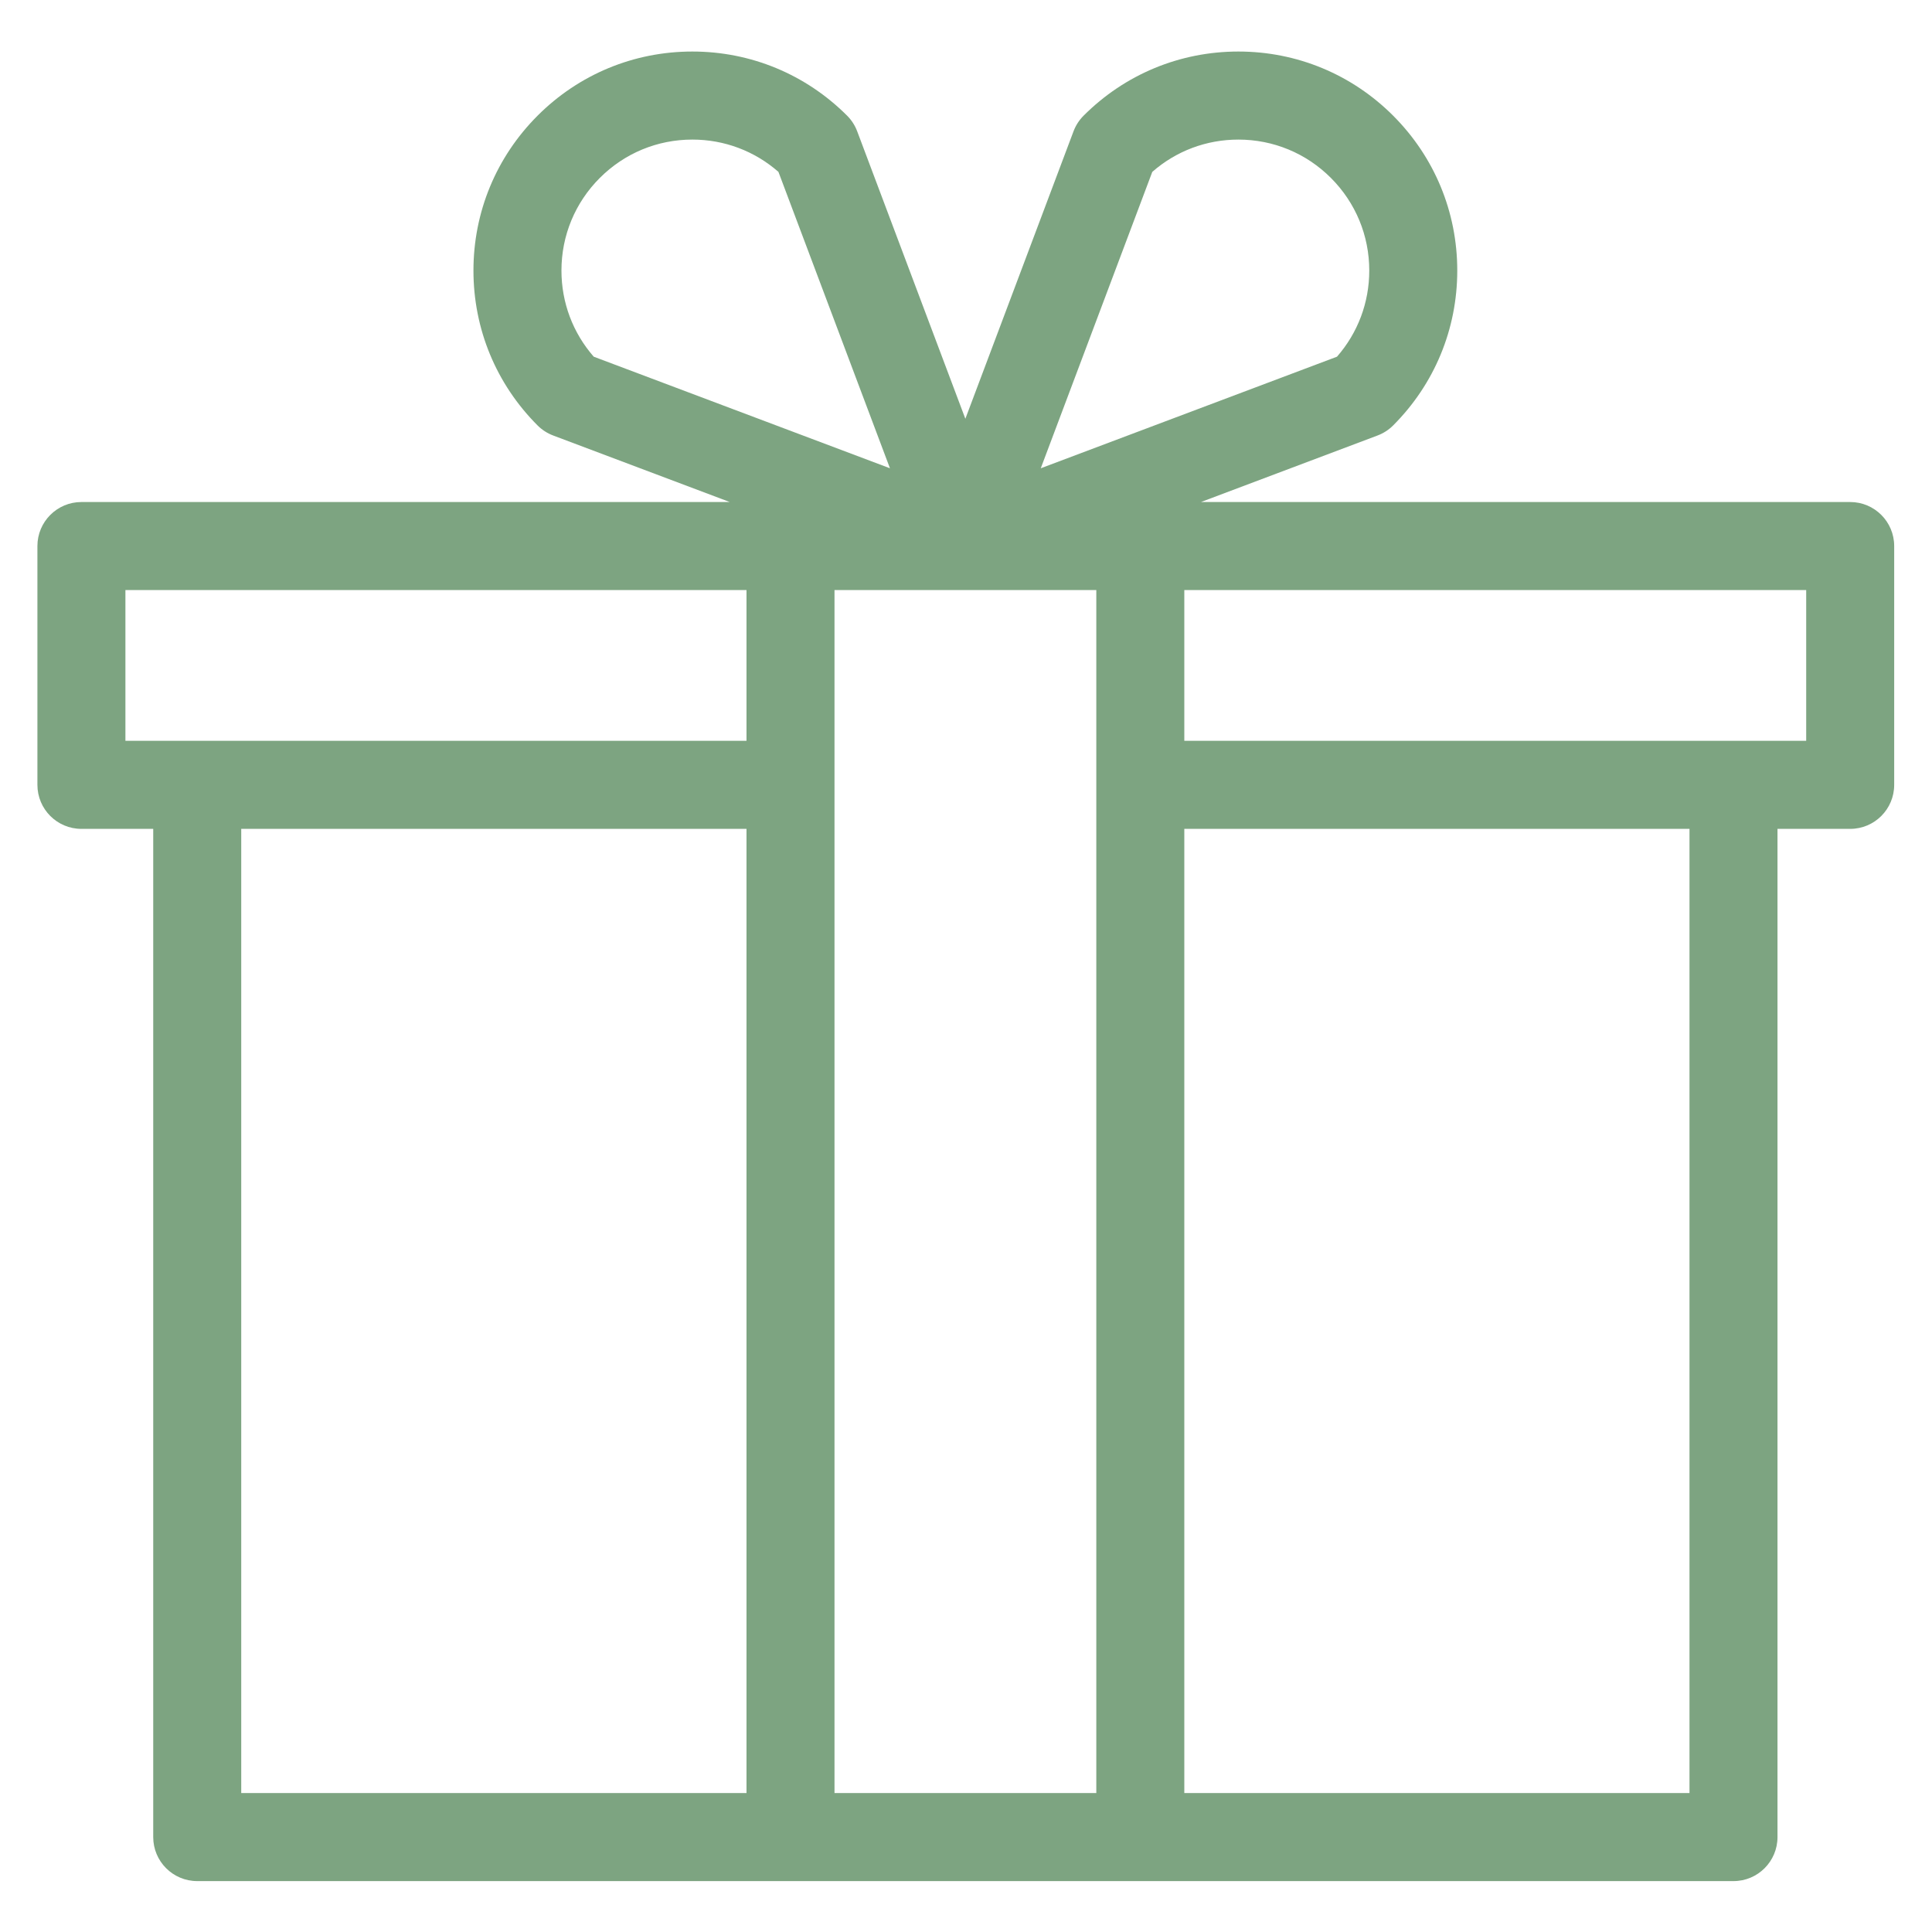<?xml version="1.0" encoding="UTF-8"?> <svg xmlns="http://www.w3.org/2000/svg" xmlns:xlink="http://www.w3.org/1999/xlink" width="1080" zoomAndPan="magnify" viewBox="0 0 810 810" height="1080" preserveAspectRatio="xMidYMid meet"> <defs> <clipPath id="c2925b6544"> <path d="M 15.668 21.508 L 794.168 21.508 L 794.168 788.758 L 15.668 788.758 Z M 15.668 21.508 " clip-rule="nonzero"></path> </clipPath> </defs> <g clip-path="url(#c2925b6544)"> <path fill="#7da481" d="M 775.699 210.477 L 503.504 210.477 L 577.539 182.586 C 579.996 181.66 582.227 180.223 584.086 178.363 C 601.418 161.02 610.965 137.961 610.965 113.434 C 610.965 88.902 601.418 65.844 584.086 48.5 C 566.754 31.16 543.707 21.605 519.191 21.605 C 494.68 21.605 471.633 31.156 454.297 48.5 C 452.441 50.359 451.004 52.594 450.078 55.051 L 404.73 175.57 L 359.383 55.051 C 358.461 52.59 357.02 50.359 355.164 48.5 C 337.828 31.16 314.785 21.605 290.27 21.605 C 265.754 21.605 242.707 31.156 225.375 48.5 C 208.043 65.844 198.496 88.902 198.496 113.434 C 198.496 137.961 208.043 161.02 225.375 178.363 C 227.23 180.219 229.465 181.66 231.922 182.586 L 305.957 210.477 L 34.133 210.477 C 23.945 210.477 15.684 218.738 15.684 228.934 L 15.684 329.051 C 15.684 339.246 23.945 347.508 34.133 347.508 L 64.238 347.508 L 64.238 770.203 C 64.238 780.395 72.5 788.66 82.688 788.66 L 726.777 788.66 C 736.965 788.66 745.223 780.395 745.223 770.203 L 745.223 347.508 L 775.703 347.508 C 785.891 347.508 794.148 339.246 794.148 329.051 L 794.148 228.934 C 794.148 218.738 785.891 210.477 775.699 210.477 Z M 483.102 72.062 C 493.098 63.305 505.777 58.523 519.191 58.523 C 533.852 58.523 547.633 64.234 557.996 74.605 C 568.359 84.977 574.07 98.766 574.07 113.434 C 574.07 126.852 569.289 139.543 560.535 149.547 L 436.344 196.328 Z M 235.391 113.43 C 235.391 98.766 241.098 84.973 251.469 74.602 C 261.832 64.23 275.613 58.52 290.27 58.52 C 303.684 58.52 316.363 63.305 326.363 72.062 L 373.117 196.324 L 248.926 149.543 C 240.172 139.539 235.391 126.852 235.391 113.43 Z M 52.582 247.391 L 312.973 247.391 L 312.973 310.594 L 52.582 310.594 Z M 101.137 347.508 L 312.973 347.508 L 312.973 751.742 L 101.137 751.742 Z M 349.867 751.742 L 349.867 247.391 L 459.633 247.391 L 459.633 751.742 Z M 708.328 751.742 L 496.527 751.742 L 496.527 347.508 L 708.328 347.508 Z M 757.254 310.59 L 496.527 310.59 L 496.527 247.391 L 757.254 247.391 Z M 757.254 310.59 " fill-opacity="1" fill-rule="nonzero"></path> </g> </svg> 